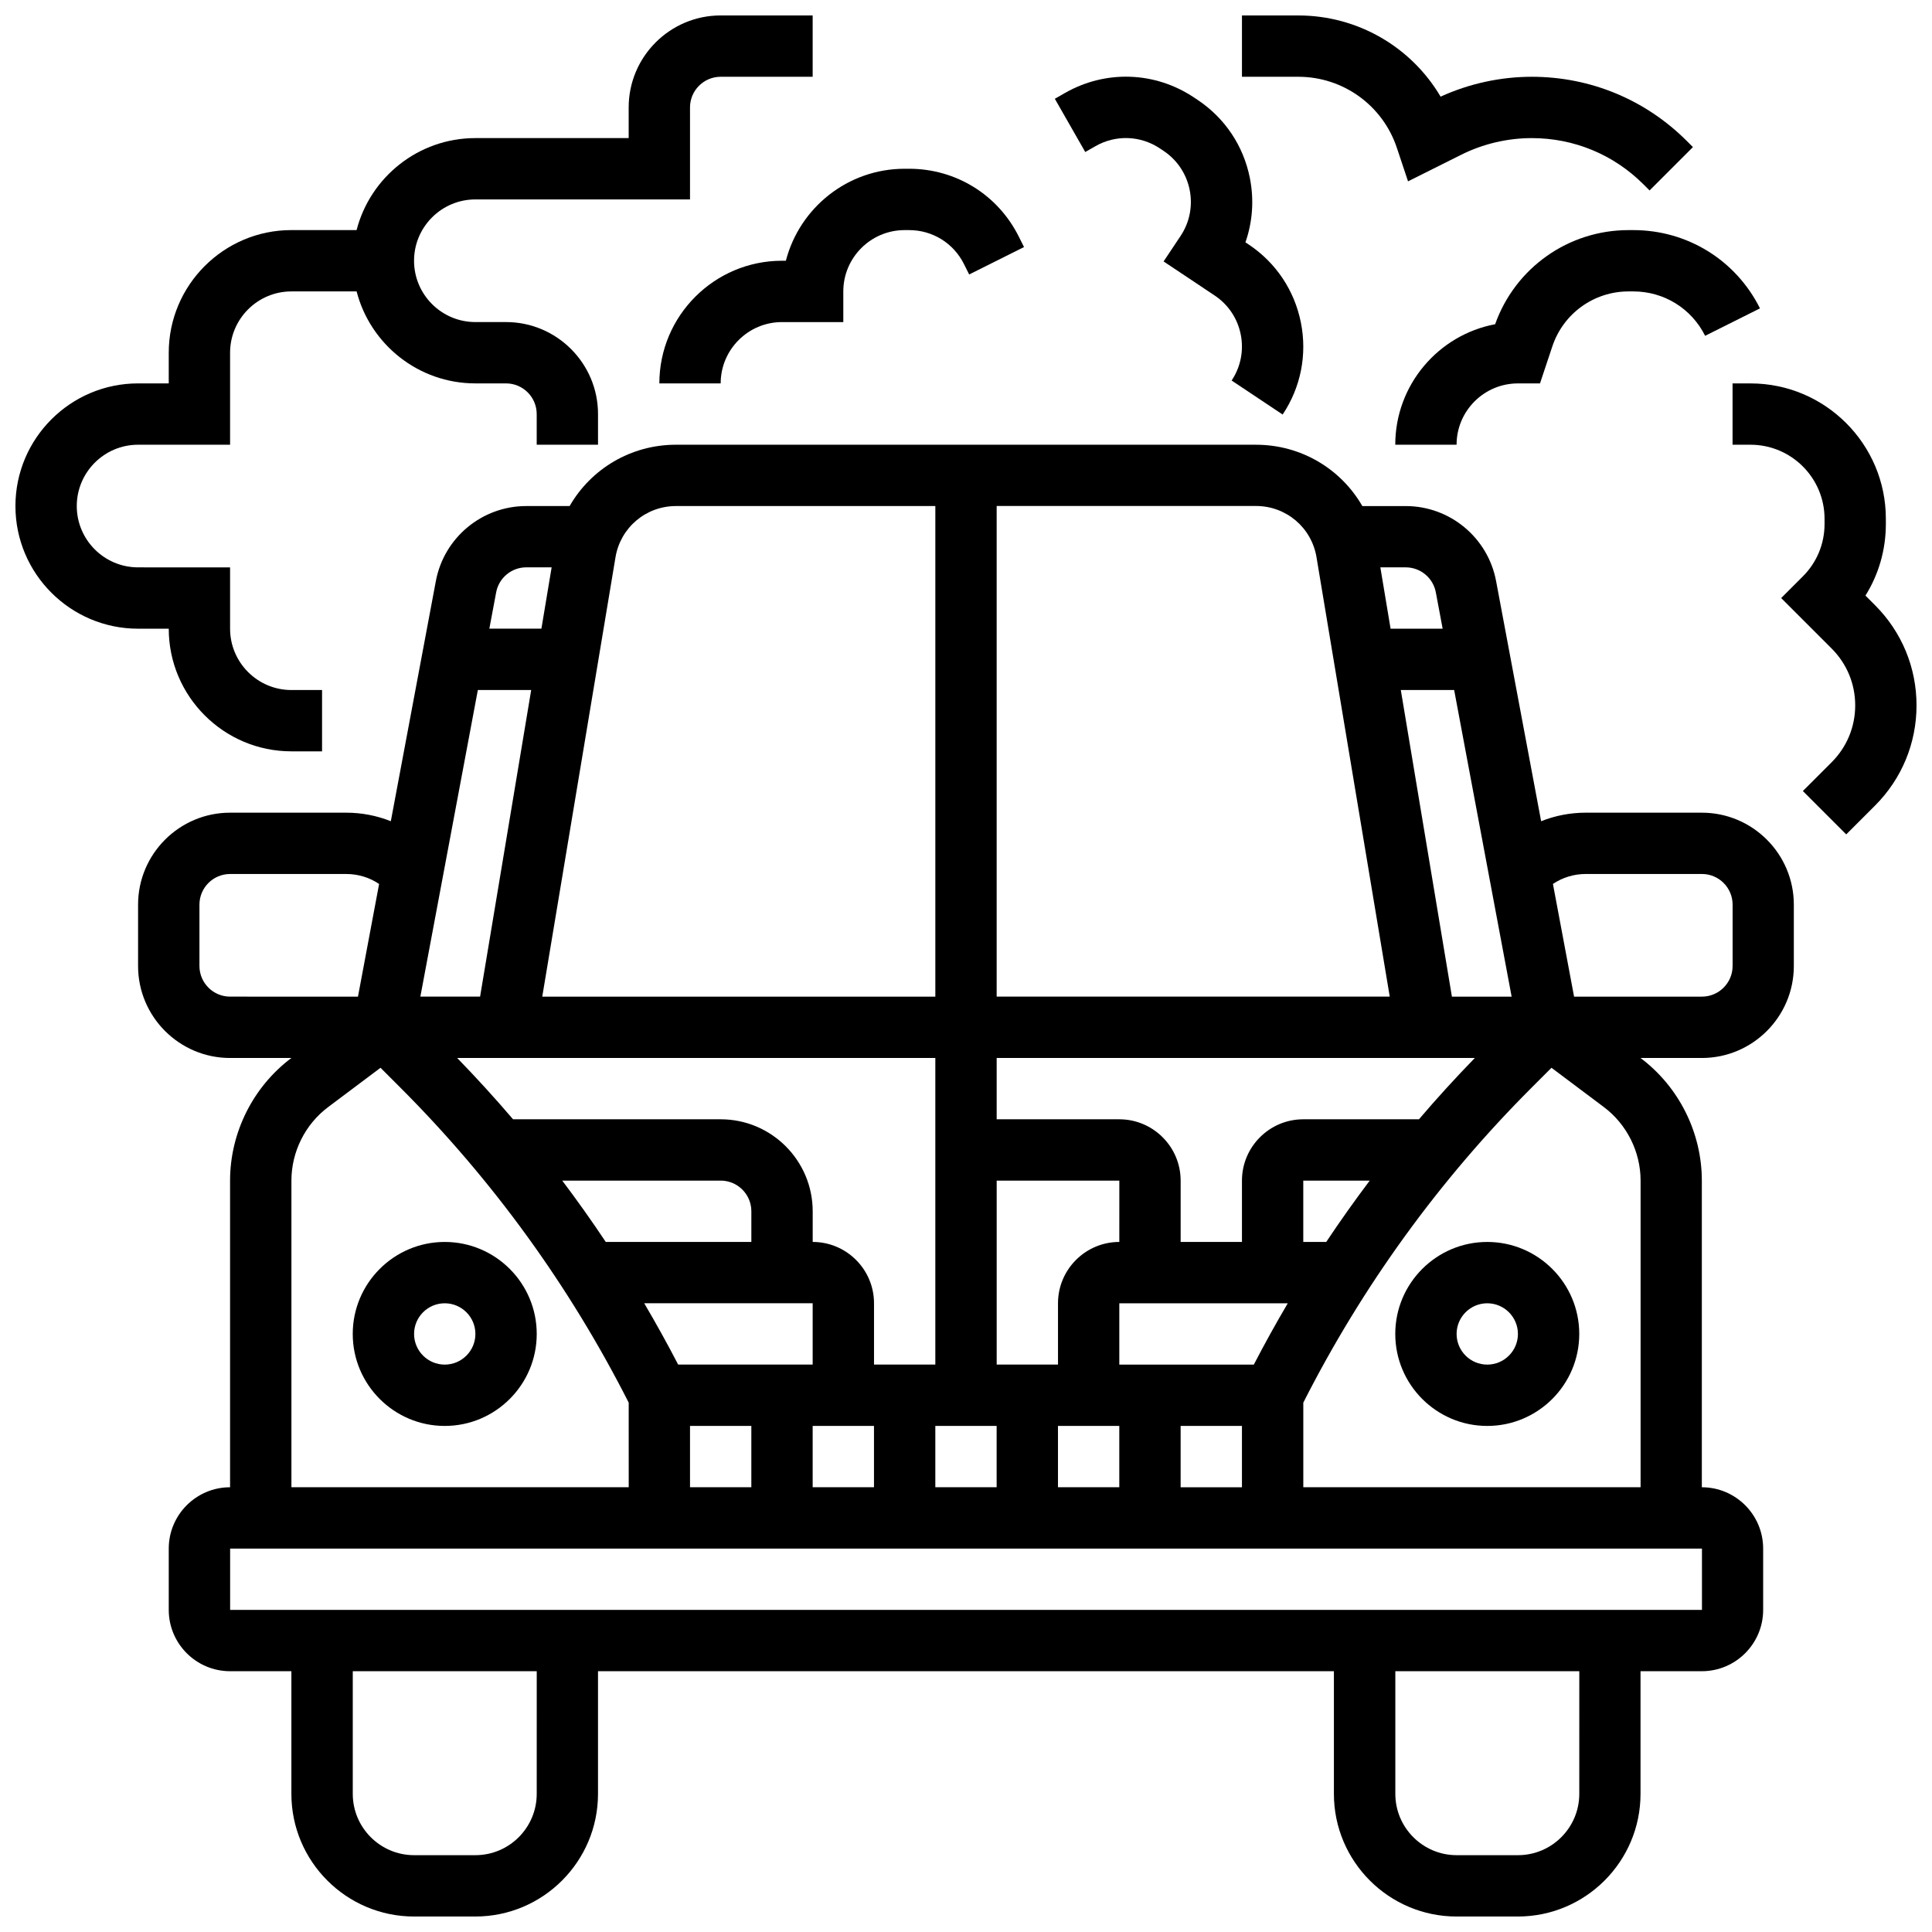 <?xml version="1.0" encoding="UTF-8"?>
<!-- Uploaded to: SVG Repo, www.svgrepo.com, Generator: SVG Repo Mixer Tools -->
<svg width="800px" height="800px" version="1.1" viewBox="144 144 512 512" xmlns="http://www.w3.org/2000/svg">
 <defs>
  <clipPath id="d">
   <path d="m180 261h440v390.9h-440z"/>
  </clipPath>
  <clipPath id="c">
   <path d="m148.09 148.09h211.91v195.91h-211.91z"/>
  </clipPath>
  <clipPath id="b">
   <path d="m473 148.09h120v46.906h-120z"/>
  </clipPath>
  <clipPath id="a">
   <path d="m603 245h48.902v121h-48.902z"/>
  </clipPath>
 </defs>
 <g clip-path="url(#d)">
  <path d="m595.02 359.37h-30.781c-4.117 0-8.113 0.781-11.824 2.262l-11.934-63.637c-2.16-11.52-12.234-19.883-23.957-19.883h-11.492c-5.652-9.836-16.219-16.25-28.172-16.25l-153.73-0.004c-11.957 0-22.523 6.414-28.172 16.25h-11.492c-11.723 0-21.801 8.363-23.961 19.887l-11.934 63.637c-3.711-1.48-7.707-2.262-11.824-2.262h-30.777c-13.441 0-24.379 10.938-24.379 24.379v16.25c0 13.441 10.934 24.379 24.379 24.379h16.25c-10.176 7.633-16.25 19.785-16.25 32.504v81.258c-8.961 0-16.25 7.293-16.25 16.25v16.25c0 8.961 7.293 16.25 16.25 16.25h16.25v32.504c0 17.922 14.582 32.504 32.504 32.504h16.25c17.922 0 32.504-14.582 32.504-32.504v-32.504h195.02v32.504c0 17.922 14.582 32.504 32.504 32.504h16.25c17.922 0 32.504-14.582 32.504-32.504v-32.504h16.25c8.961 0 16.25-7.293 16.25-16.25v-16.25c0-8.961-7.293-16.25-16.25-16.25v-81.258c0-12.719-6.074-24.871-16.25-32.504h16.25c13.441 0 24.379-10.938 24.379-24.379v-16.25c0.004-13.441-10.93-24.379-24.371-24.379zm-138.14 178.77v-16.25h16.25v16.25zm-65.008-113.77v81.258h-16.25v-16.25c0-8.961-7.293-16.25-16.25-16.25v-8.125c0-13.441-10.934-24.379-24.379-24.379h-55.027c-4.754-5.566-9.691-10.98-14.809-16.25zm48.758 48.758c-8.961 0-16.25 7.293-16.25 16.25v16.25h-16.25v-48.754h32.504zm-105.64-16.254c4.481 0 8.125 3.644 8.125 8.125v8.125h-38.586c-3.684-5.527-7.527-10.949-11.527-16.25zm24.375 32.504v16.25h-35.648c-2.856-5.508-5.859-10.922-8.996-16.25zm-32.504 32.504h16.25v16.25h-16.25zm32.504 0h16.25v16.25h-16.25zm32.504 0h16.25v16.25h-16.25zm32.504 0h16.25v16.25h-16.25zm51.902-16.25h-35.648v-16.25h44.645c-3.137 5.328-6.141 10.742-8.996 16.25zm19.191-32.504h-6.086v-16.25h17.609c-3.996 5.301-7.84 10.719-11.523 16.25zm24.566-32.504h-30.652c-8.961 0-16.25 7.293-16.25 16.25v16.25h-16.25v-16.25c0-8.961-7.293-16.25-16.25-16.25h-32.504v-16.25h126.72c-5.121 5.266-10.062 10.684-14.812 16.25zm24.566-32.504h-15.828l-13.543-81.258h14.137zm-20.09-107.14 1.805 9.625h-13.797l-2.711-16.25h6.715c3.91-0.004 7.269 2.785 7.988 6.625zm-31.621-9.297 19.406 116.43h-104.17v-130.02h68.734c7.977 0 14.719 5.711 16.031 13.582zm-169.75-13.582h68.734v130.02h-104.17l19.406-116.43c1.312-7.871 8.055-13.582 16.031-13.582zm-39.664 16.25h6.715l-2.711 16.25h-13.797l1.805-9.625c0.719-3.836 4.078-6.625 7.988-6.625zm-12.84 32.504h14.137l-13.543 81.258h-15.828zm-65.656 81.262c-4.481 0-8.125-3.644-8.125-8.125v-16.25c0-4.481 3.644-8.125 8.125-8.125h30.781c3.148 0 6.152 0.922 8.707 2.641l-5.602 29.859zm16.25 48.754c0-7.633 3.644-14.922 9.75-19.5l13.863-10.398 5.227 5.227c24.516 24.516 44.867 52.609 60.543 83.516l0.004 22.418h-89.387zm65.008 162.52c0 8.961-7.293 16.25-16.25 16.25h-16.25c-8.961 0-16.25-7.293-16.25-16.25v-32.504h48.754zm276.29 0c0 8.961-7.293 16.25-16.25 16.25h-16.25c-8.961 0-16.25-7.293-16.25-16.25v-32.504h48.754zm32.512-48.754h-0.012-390.04v-16.25h390.05zm-105.65-32.504v-22.418c15.676-30.906 36.027-59 60.543-83.516l5.227-5.227 13.863 10.398c6.106 4.578 9.75 11.871 9.75 19.5v81.258zm113.77-138.14c0 4.481-3.644 8.125-8.125 8.125h-33.887l-5.602-29.863c2.555-1.715 5.559-2.641 8.707-2.641h30.781c4.481 0 8.125 3.644 8.125 8.125z"/>
 </g>
 <path d="m538.14 473.13c-13.441 0-24.379 10.938-24.379 24.379 0 13.441 10.934 24.379 24.379 24.379 13.441 0 24.379-10.938 24.379-24.379 0-13.441-10.938-24.379-24.379-24.379zm0 32.504c-4.481 0-8.125-3.644-8.125-8.125s3.644-8.125 8.125-8.125 8.125 3.644 8.125 8.125-3.644 8.125-8.125 8.125z"/>
 <path d="m261.86 473.13c-13.441 0-24.379 10.938-24.379 24.379 0 13.441 10.934 24.379 24.379 24.379 13.441 0 24.379-10.938 24.379-24.379 0-13.441-10.934-24.379-24.379-24.379zm0 32.504c-4.481 0-8.125-3.644-8.125-8.125s3.644-8.125 8.125-8.125 8.125 3.644 8.125 8.125c0.004 4.481-3.644 8.125-8.125 8.125z"/>
 <g clip-path="url(#c)">
  <path d="m188.72 310.61c0 17.922 14.582 32.504 32.504 32.504h8.125v-16.25h-8.125c-8.961 0-16.25-7.293-16.25-16.25v-16.25l-24.379-0.008c-8.961 0-16.25-7.293-16.25-16.25 0-8.961 7.293-16.25 16.25-16.25h24.379v-24.379c0-8.961 7.293-16.25 16.25-16.25h17.281c3.617 14 16.355 24.375 31.477 24.375h8.125c4.481 0 8.125 3.644 8.125 8.125v8.125h16.25v-8.125c0-13.441-10.938-24.379-24.379-24.379h-8.125c-8.961 0-16.25-7.293-16.25-16.25 0-8.961 7.293-16.25 16.25-16.25h56.883v-24.379c0-4.481 3.644-8.125 8.125-8.125h24.379v-16.254h-24.379c-13.441 0-24.379 10.938-24.379 24.379v8.125h-40.629c-15.117 0-27.859 10.375-31.477 24.379h-17.277c-17.922 0-32.504 14.582-32.504 32.504v8.125h-8.125c-17.922 0-32.504 14.582-32.504 32.504s14.582 32.504 32.504 32.504z"/>
 </g>
 <path d="m351.24 213.1c-17.922 0-32.504 14.582-32.504 32.504h16.25c0-8.961 7.293-16.25 16.25-16.25h16.25v-8.125c0-8.961 7.293-16.25 16.25-16.25h1.184c6.195 0 11.766 3.441 14.535 8.984l1.387 2.777 14.535-7.269-1.387-2.773c-5.531-11.09-16.668-17.977-29.059-17.977h-1.188c-15.117 0-27.859 10.375-31.477 24.379z"/>
 <path d="m434.3 182.74c5.379-3.074 11.922-2.848 17.078 0.59l0.984 0.656c7.457 4.973 9.477 15.082 4.508 22.539l-4.508 6.762 13.523 9.016c3.613 2.41 6.07 6.078 6.922 10.336 0.852 4.258-0.008 8.59-2.414 12.203l13.523 9.016c4.816-7.223 6.531-15.891 4.828-24.402s-6.617-15.855-13.844-20.672l-0.848-0.566c1.902-5.43 2.324-11.289 1.168-17.078-1.703-8.516-6.617-15.855-13.844-20.672l-0.984-0.656c-10.312-6.875-23.398-7.324-34.156-1.176l-2.695 1.539 8.062 14.109z"/>
 <g clip-path="url(#b)">
  <path d="m514.18 183.17 2.965 8.887 14.078-7.039c5.781-2.891 12.254-4.418 18.719-4.418 11.18 0 21.691 4.356 29.598 12.262l1.613 1.613 11.492-11.492-1.613-1.613c-10.977-10.977-25.57-17.023-41.09-17.023-8.301 0-16.617 1.816-24.168 5.266-7.758-13.156-21.973-21.516-37.707-21.516h-14.934v16.25h14.934c11.863 0 22.359 7.566 26.113 18.824z"/>
 </g>
 <g clip-path="url(#a)">
  <path d="m640.9 304.38-2.539-2.539c3.523-5.637 5.41-12.156 5.41-18.969v-1.395c0.004-19.777-16.086-35.867-35.863-35.867h-4.762v16.25h4.762c10.816 0 19.617 8.801 19.617 19.617v1.395c0 5.238-2.039 10.168-5.746 13.871l-5.746 5.75 13.379 13.379c4.023 4.023 6.238 9.371 6.238 15.062 0 5.691-2.215 11.039-6.238 15.062l-7.633 7.633 11.492 11.492 7.633-7.633c7.09-7.098 10.996-16.527 10.996-26.555 0-10.031-3.906-19.461-11-26.555z"/>
 </g>
 <path d="m575.58 204.98c-15.926 0-30.035 9.988-35.352 24.941-15.051 2.836-26.469 16.078-26.469 31.938h16.25c0-8.961 7.293-16.25 16.25-16.25h5.856l3.277-9.832c2.906-8.699 11.016-14.547 20.188-14.547h1.27c8.109 0 15.402 4.508 19.027 11.762l14.535-7.269c-6.394-12.797-19.258-20.742-33.562-20.742z"/>
</svg>